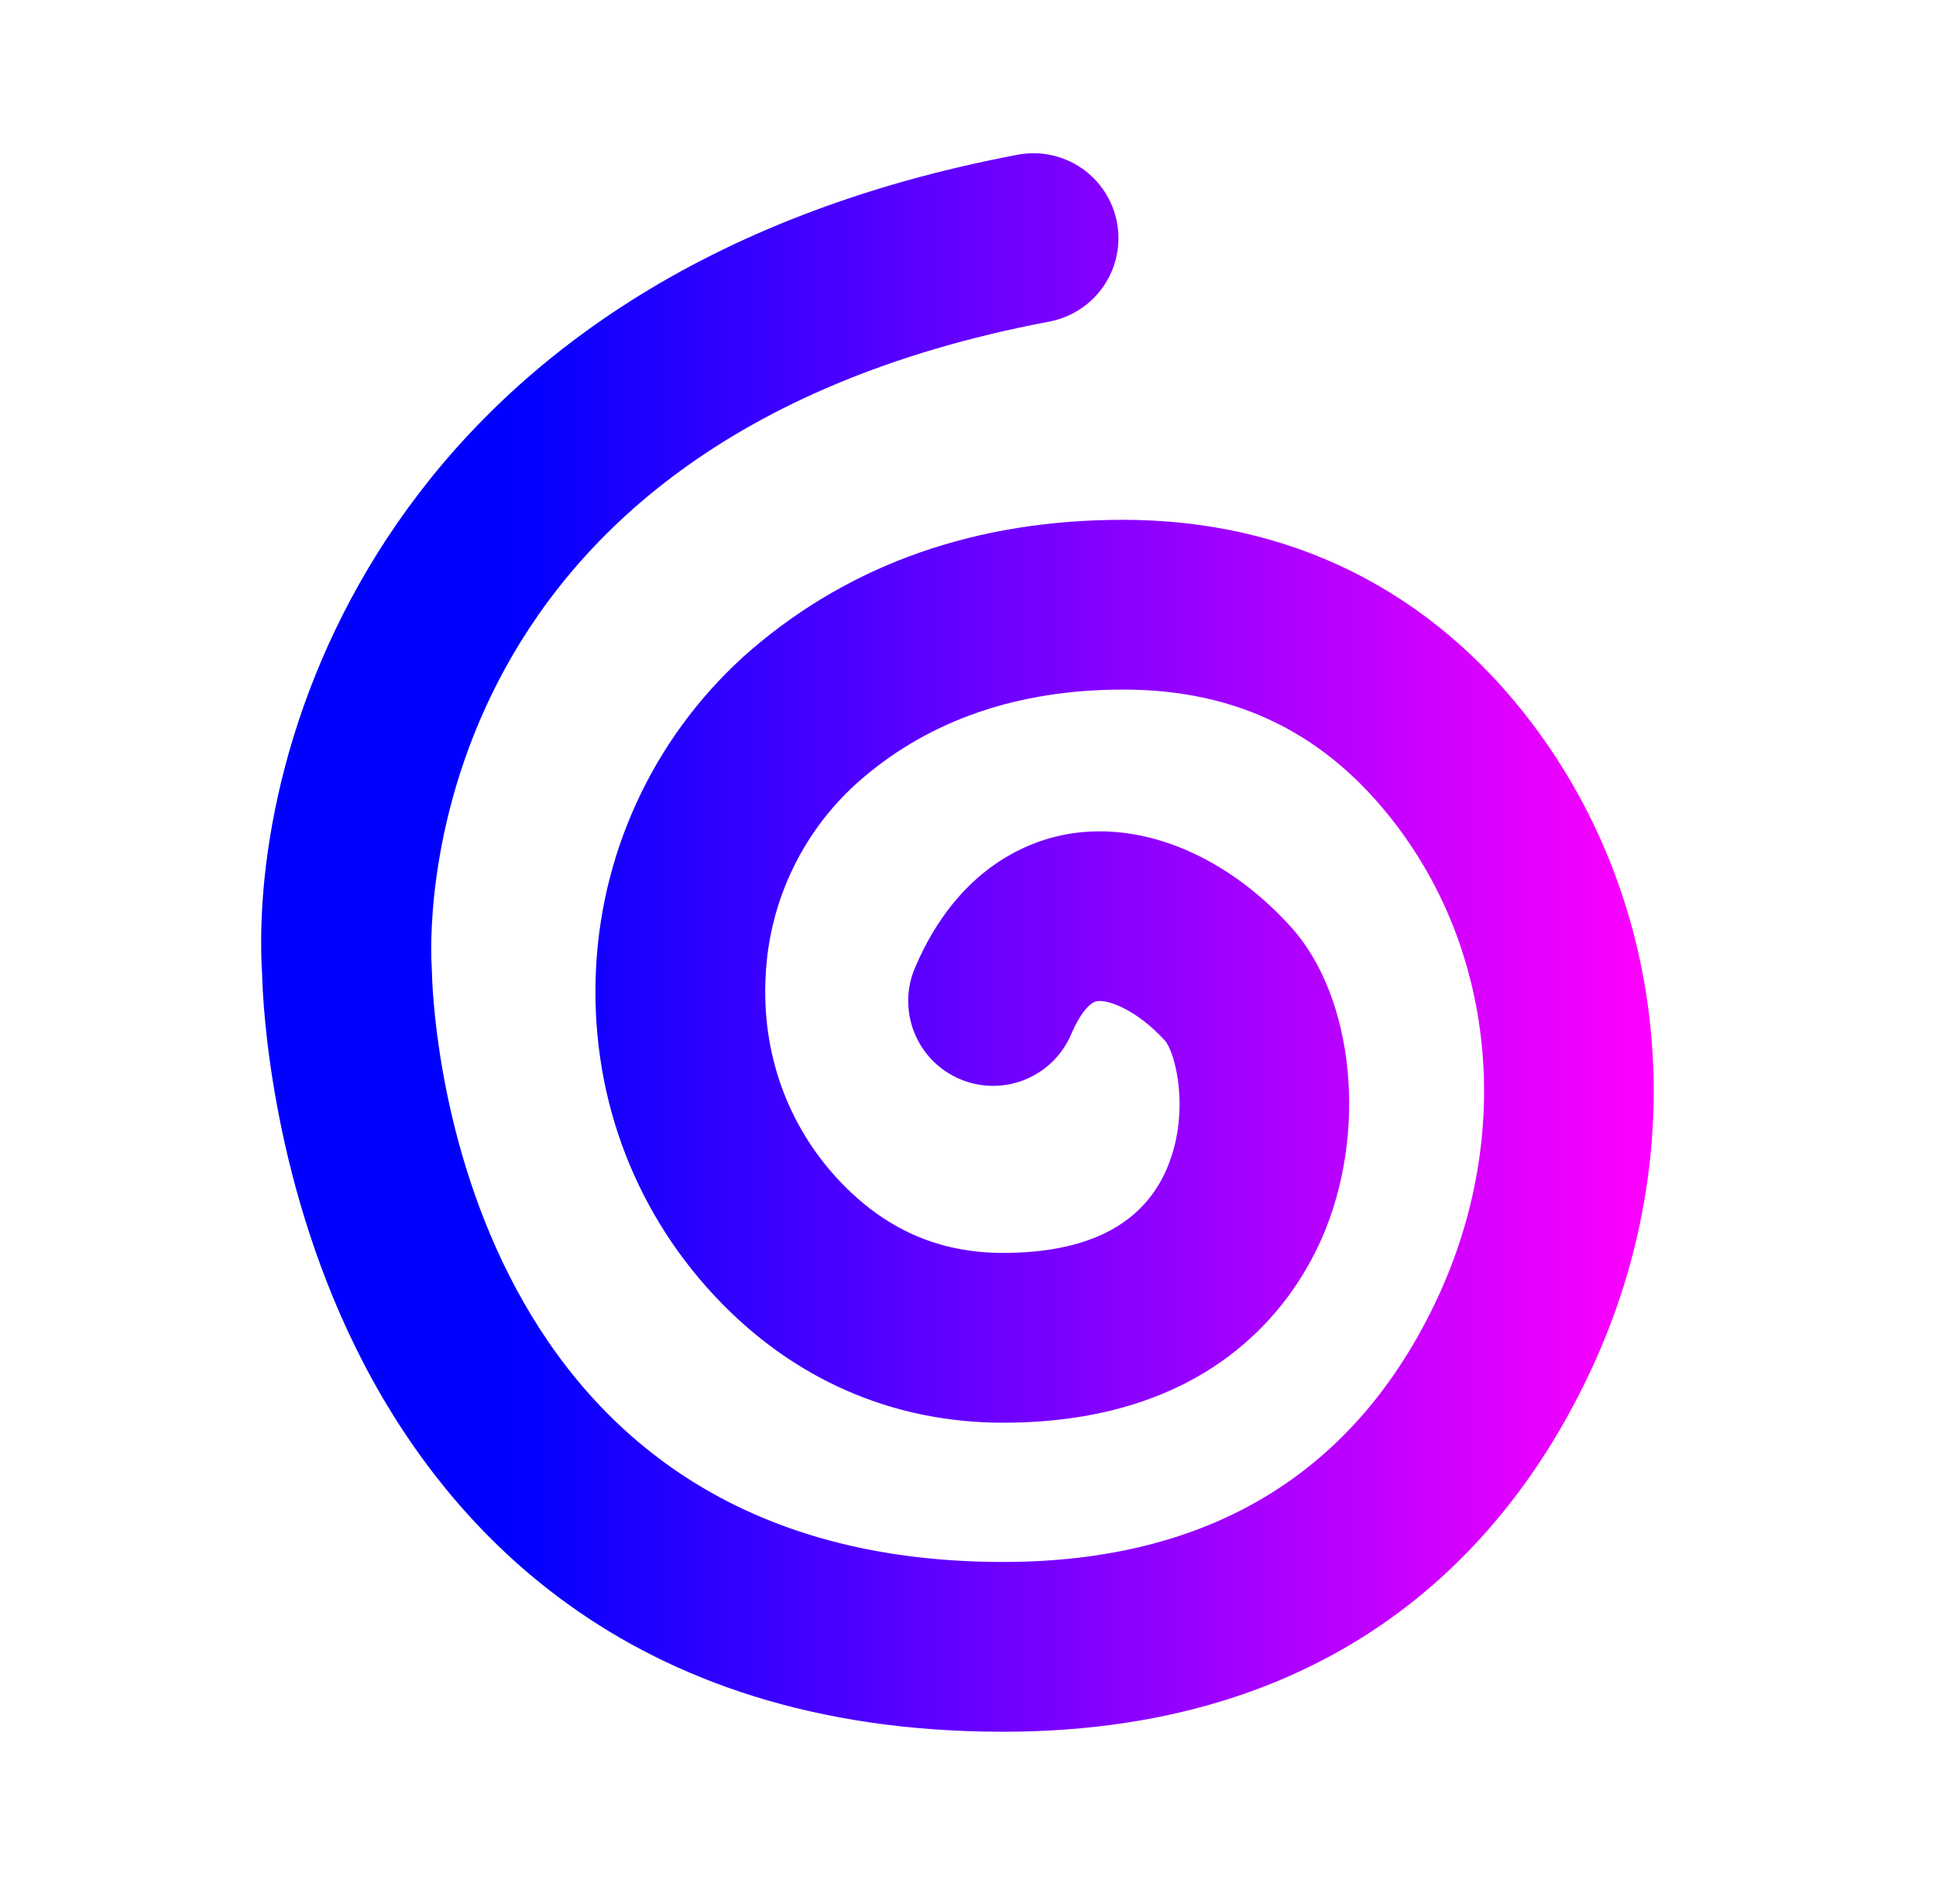 <svg width="122" height="120" viewBox="0 0 122 120" fill="none" xmlns="http://www.w3.org/2000/svg">
<path d="M63.207 109.143C39.321 109.143 27.836 95.962 22.395 84.897C17.012 73.921 16.559 63.041 16.521 61.49C15.596 46.8 24.343 17.272 64.136 9.751C64.826 9.621 65.536 9.627 66.224 9.771C66.912 9.915 67.565 10.193 68.145 10.589C68.726 10.985 69.222 11.492 69.607 12.08C69.992 12.668 70.257 13.326 70.388 14.017C70.518 14.707 70.511 15.417 70.367 16.105C70.224 16.793 69.946 17.446 69.55 18.026C69.153 18.607 68.647 19.104 68.059 19.488C67.471 19.873 66.812 20.138 66.122 20.269C25.463 27.953 27.119 59.569 27.203 60.904C27.203 61.006 27.214 61.107 27.216 61.21C27.245 62.717 28.189 98.442 63.207 98.442C76.245 98.442 85.451 92.833 90.603 81.774C95.273 71.712 94.283 60.321 88.023 52.045C83.656 46.27 78.015 43.46 70.781 43.46C64.206 43.46 58.672 45.345 54.334 49.063C52.526 50.61 51.054 52.511 50.008 54.647C48.962 56.784 48.363 59.112 48.25 61.488C47.981 66.334 49.612 70.905 52.842 74.364C55.742 77.457 59.124 78.964 63.207 78.964C68.445 78.964 71.891 77.247 73.444 73.849C75.043 70.358 74.133 66.422 73.408 65.582C71.67 63.675 69.842 62.973 69.119 63.102C68.636 63.184 68.016 63.982 67.501 65.186C67.225 65.832 66.825 66.417 66.323 66.909C65.822 67.4 65.228 67.788 64.576 68.05C63.924 68.312 63.227 68.443 62.525 68.436C61.823 68.428 61.129 68.283 60.483 68.007C59.836 67.732 59.251 67.332 58.759 66.83C58.268 66.328 57.88 65.734 57.618 65.082C57.356 64.431 57.225 63.734 57.232 63.031C57.239 62.329 57.385 61.635 57.661 60.989C60.385 54.609 64.899 52.976 67.345 52.556C72.072 51.759 77.298 53.949 81.337 58.404C85.375 62.858 86.203 71.481 83.273 78.096C81.357 82.417 76.203 89.666 63.207 89.666C56.201 89.666 49.915 86.902 45.027 81.669C39.787 76.06 37.141 68.681 37.566 60.895C37.775 57.082 38.749 53.35 40.431 49.922C42.112 46.493 44.467 43.438 47.355 40.94C53.687 35.512 61.564 32.761 70.765 32.761C81.281 32.761 90.196 37.196 96.543 45.587C105.197 57.034 106.636 72.622 100.294 86.28C95.458 96.71 85.093 109.143 63.207 109.143Z" fill="url(#paint0_linear_3_247)"/>
<defs>
<linearGradient id="paint0_linear_3_247" x1="16.458" y1="59.399" x2="104.215" y2="59.399" gradientUnits="userSpaceOnUse">
<stop offset="0.18" stop-color="#0000FF"/>
<stop offset="1" stop-color="#FF00FF"/>
</linearGradient>
</defs>
</svg>
